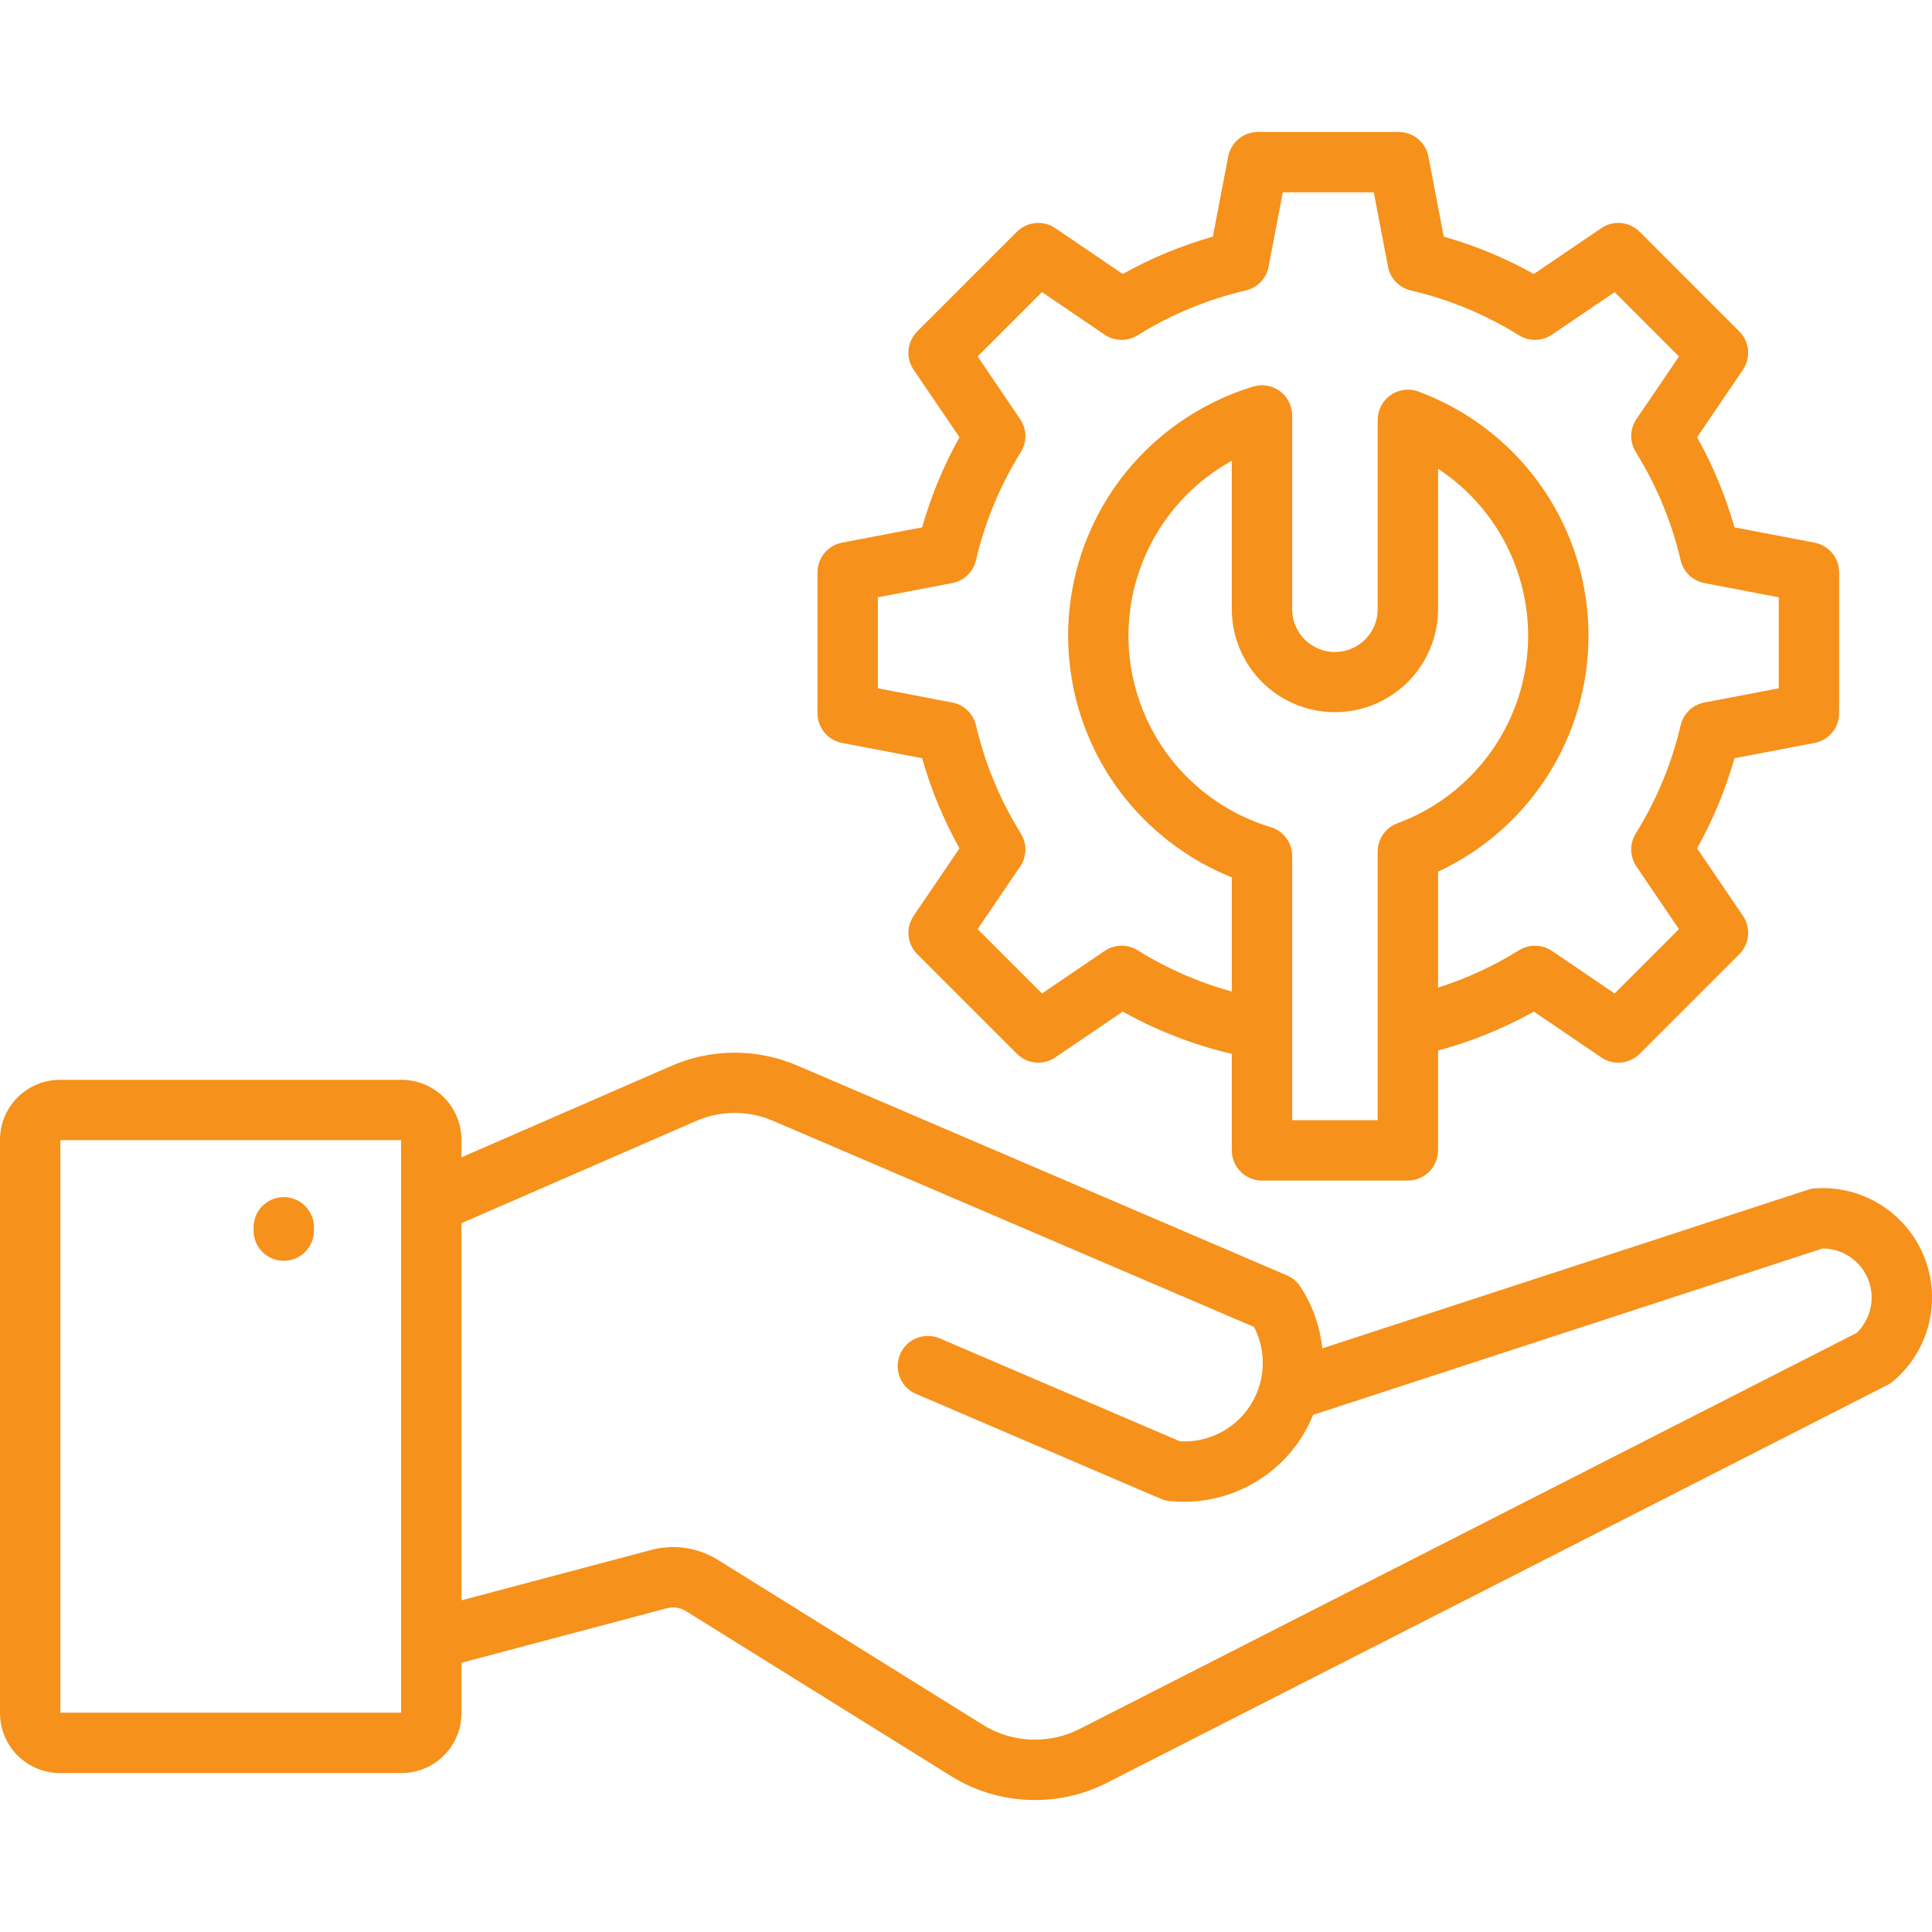 <svg xmlns="http://www.w3.org/2000/svg" width="512" height="512" viewBox="0 0 512 512" fill="none"><g clip-path="url(#clip0_838_2202)"><path d="M481.069 314.924C480.404 314.968 479.748 315.095 479.115 315.302L350.425 357.33C349.82 351.479 347.817 345.86 344.586 340.946C343.725 339.637 342.497 338.61 341.057 337.993L211.657 282.537C206.28 280.168 200.466 278.953 194.59 278.97C188.714 278.988 182.907 280.237 177.544 282.637L122.292 306.708V302.039C122.287 297.83 120.613 293.796 117.638 290.821C114.662 287.845 110.628 286.171 106.42 286.167H15.873C11.665 286.171 7.63 287.845 4.654 290.821C1.679 293.797 0.005 297.831 0 302.04L0 454.001C0.005 458.209 1.679 462.243 4.654 465.219C7.63 468.195 11.665 469.869 15.873 469.874H106.421C110.629 469.869 114.663 468.195 117.639 465.219C120.615 462.243 122.288 458.209 122.293 454.001V440.653L176.487 426.265C177.407 425.987 178.376 425.917 179.326 426.059C180.276 426.201 181.183 426.552 181.981 427.087L251.6 470.408C257.858 474.404 265.062 476.675 272.48 476.991C279.899 477.307 287.269 475.657 293.845 472.208L500.196 367.038C500.745 366.758 501.26 366.415 501.731 366.018C506.396 362.073 509.696 356.757 511.162 350.827C512.628 344.897 512.185 338.655 509.896 332.992C507.606 327.328 503.587 322.532 498.412 319.287C493.237 316.041 487.169 314.512 481.074 314.918L481.069 314.924ZM106.293 453.875H16V302.168H106.293V453.875ZM492 353.256L286.573 457.956C282.454 460.155 277.821 461.21 273.155 461.011C268.49 460.812 263.964 459.366 260.047 456.824L190.435 413.501C187.782 411.813 184.805 410.701 181.695 410.236C178.585 409.771 175.413 409.963 172.382 410.801L122.293 424.101V324.161L183.936 297.307C187.292 295.757 190.942 294.949 194.639 294.938C198.335 294.927 201.99 295.713 205.355 297.243L332.345 351.667C334.022 354.925 334.809 358.568 334.626 362.228C334.444 365.888 333.297 369.435 331.304 372.51C329.31 375.585 326.54 378.079 323.273 379.739C320.006 381.4 316.359 382.168 312.7 381.967L248.942 354.642C246.998 353.838 244.815 353.834 242.867 354.628C240.919 355.422 239.363 356.952 238.534 358.885C237.706 360.819 237.673 363.001 238.441 364.959C239.21 366.917 240.719 368.494 242.642 369.348L307.592 397.184C308.321 397.496 309.092 397.698 309.881 397.784C316.821 398.517 323.826 397.271 330.087 394.19C336.348 391.109 341.609 386.319 345.262 380.373C346.316 378.647 347.224 376.836 347.978 374.96L483.016 330.86C485.61 330.864 488.144 331.644 490.292 333.099C492.44 334.555 494.103 336.619 495.069 339.026C496.035 341.434 496.26 344.076 495.713 346.612C495.167 349.148 493.875 351.463 492.003 353.26L492 353.256ZM67.2 326.126V325.251C67.2 323.129 68.043 321.094 69.543 319.594C71.043 318.093 73.078 317.251 75.2 317.251C77.322 317.251 79.357 318.093 80.857 319.594C82.357 321.094 83.2 323.129 83.2 325.251V326.126C83.2 328.247 82.357 330.282 80.857 331.782C79.357 333.283 77.322 334.126 75.2 334.126C73.078 334.126 71.043 333.283 69.543 331.782C68.043 330.282 67.2 328.247 67.2 326.126ZM480.887 196.882C482.715 196.533 484.365 195.557 485.551 194.123C486.738 192.688 487.387 190.885 487.387 189.024V151.67C487.387 149.808 486.737 148.005 485.551 146.571C484.365 145.137 482.715 144.162 480.887 143.813L459.653 139.756C457.295 131.437 453.972 123.423 449.753 115.876L461.9 97.983C462.946 96.443 463.422 94.587 463.247 92.734C463.071 90.881 462.255 89.147 460.939 87.831L434.53 61.418C433.214 60.102 431.48 59.286 429.627 59.11C427.774 58.935 425.918 59.412 424.378 60.458L406.484 72.611C398.937 68.391 390.923 65.069 382.604 62.711L378.548 41.477C378.199 39.648 377.223 37.999 375.789 36.812C374.355 35.626 372.551 34.977 370.69 34.977H333.337C331.476 34.977 329.672 35.626 328.238 36.812C326.804 37.999 325.828 39.648 325.479 41.477L321.423 62.71C313.104 65.068 305.09 68.39 297.543 72.61L279.649 60.458C278.109 59.412 276.254 58.936 274.401 59.111C272.548 59.286 270.814 60.102 269.498 61.418L243.084 87.831C241.768 89.147 240.952 90.881 240.776 92.734C240.601 94.587 241.077 96.443 242.123 97.983L254.277 115.876C250.058 123.423 246.735 131.437 244.377 139.756L223.144 143.813C221.316 144.162 219.666 145.137 218.48 146.571C217.294 148.005 216.644 149.808 216.644 151.67V189.024C216.644 190.885 217.293 192.688 218.48 194.123C219.666 195.557 221.316 196.533 223.144 196.882L244.377 200.938C246.736 209.256 250.059 217.27 254.277 224.818L242.123 242.711C241.077 244.25 240.601 246.106 240.776 247.96C240.952 249.813 241.768 251.546 243.084 252.863L269.5 279.276C270.816 280.591 272.55 281.407 274.403 281.583C276.255 281.758 278.111 281.282 279.651 280.237L297.543 268.084C306.603 273.149 316.329 276.919 326.437 279.284V304.861C326.437 306.982 327.28 309.017 328.78 310.517C330.28 312.018 332.315 312.861 334.437 312.861H373.1C375.222 312.861 377.257 312.018 378.757 310.517C380.257 309.017 381.1 306.982 381.1 304.861V278.401C389.954 276.024 398.48 272.559 406.482 268.086L424.376 280.239C425.916 281.284 427.772 281.761 429.625 281.585C431.478 281.41 433.212 280.594 434.528 279.278L460.94 252.865C462.256 251.548 463.072 249.815 463.248 247.962C463.423 246.108 462.947 244.252 461.901 242.713L449.747 224.82C453.967 217.273 457.289 209.258 459.647 200.94L480.887 196.882ZM365.1 225.679V296.861H342.435V226.85C342.435 225.13 341.88 223.455 340.853 222.075C339.827 220.695 338.382 219.683 336.735 219.189C326.756 216.181 317.886 210.296 311.237 202.27C304.587 194.244 300.454 184.435 299.354 174.07C298.255 163.706 300.238 153.248 305.055 144.005C309.872 134.763 317.309 127.147 326.435 122.113V161.564C326.479 168.784 329.378 175.694 334.499 180.785C339.62 185.875 346.548 188.732 353.768 188.732C360.989 188.732 367.917 185.875 373.038 180.785C378.159 175.694 381.058 168.784 381.102 161.564V124.222C389.292 129.607 395.827 137.159 399.98 146.037C404.133 154.915 405.741 164.772 404.625 174.51C403.509 184.248 399.712 193.485 393.658 201.194C387.604 208.903 379.53 214.78 370.334 218.173C368.799 218.738 367.474 219.761 366.538 221.103C365.602 222.445 365.1 224.042 365.1 225.679ZM445.385 192.212C443.016 202.36 438.996 212.051 433.485 220.896C432.667 222.21 432.248 223.734 432.279 225.282C432.31 226.83 432.79 228.336 433.66 229.617L444.944 246.229L427.9 263.284L411.283 252.001C410.002 251.131 408.497 250.651 406.949 250.62C405.401 250.588 403.878 251.007 402.563 251.825C395.848 256.002 388.639 259.328 381.102 261.725V231.001C393.45 225.253 403.82 215.978 410.904 204.345C417.989 192.712 421.471 179.242 420.911 165.633C420.351 152.025 415.775 138.886 407.76 127.874C399.744 116.862 388.647 108.47 375.869 103.756C374.66 103.31 373.361 103.163 372.082 103.327C370.804 103.491 369.584 103.962 368.527 104.699C367.47 105.436 366.606 106.418 366.01 107.56C365.413 108.703 365.102 109.973 365.102 111.262V161.562C365.074 164.549 363.868 167.404 361.745 169.507C359.623 171.61 356.756 172.789 353.768 172.789C350.781 172.789 347.914 171.61 345.792 169.507C343.669 167.404 342.463 164.549 342.435 161.562V110.095C342.435 108.847 342.143 107.618 341.583 106.503C341.023 105.389 340.21 104.421 339.209 103.677C338.209 102.932 337.048 102.432 335.82 102.217C334.591 102.001 333.329 102.075 332.135 102.434C318.117 106.697 305.804 115.281 296.956 126.96C287.94 138.921 283.063 153.493 283.063 168.472C283.063 183.45 287.94 198.022 296.956 209.984C304.566 220.021 314.755 227.808 326.439 232.515V262.774C317.633 260.341 309.223 256.654 301.468 251.826C300.153 251.008 298.63 250.589 297.082 250.62C295.534 250.651 294.028 251.131 292.747 252.001L276.137 263.284L259.08 246.229L270.364 229.617C271.234 228.336 271.714 226.83 271.745 225.283C271.776 223.735 271.358 222.211 270.54 220.897C265.031 212.051 261.012 202.361 258.645 192.213C258.293 190.705 257.512 189.332 256.396 188.26C255.279 187.187 253.875 186.462 252.355 186.172L232.645 182.407V158.287L252.355 154.522C253.875 154.231 255.279 153.506 256.396 152.434C257.512 151.361 258.293 149.988 258.645 148.481C261.011 138.334 265.028 128.645 270.535 119.801C271.353 118.486 271.771 116.962 271.74 115.415C271.709 113.867 271.23 112.361 270.36 111.081L259.076 94.466L276.133 77.41L292.744 88.693C294.024 89.563 295.53 90.043 297.078 90.074C298.626 90.105 300.149 89.687 301.464 88.87C310.309 83.359 319.999 79.338 330.147 76.97C331.655 76.618 333.028 75.837 334.1 74.72C335.172 73.604 335.898 72.2 336.188 70.68L339.953 50.971H364.074L367.838 70.68C368.128 72.2 368.854 73.603 369.926 74.72C370.998 75.836 372.371 76.618 373.878 76.97C384.026 79.337 393.717 83.356 402.562 88.865C403.877 89.682 405.4 90.101 406.948 90.069C408.496 90.038 410.001 89.558 411.282 88.689L427.9 77.41L444.95 94.466L433.666 111.078C432.796 112.358 432.317 113.864 432.286 115.411C432.255 116.959 432.674 118.482 433.491 119.797C439.002 128.641 443.022 138.332 445.391 148.481C445.743 149.988 446.524 151.361 447.64 152.434C448.757 153.506 450.16 154.231 451.681 154.522L471.39 158.287V182.408L451.681 186.172C450.16 186.461 448.756 187.186 447.638 188.258C446.521 189.33 445.739 190.704 445.387 192.212H445.385Z" fill="#F6911B"></path></g><defs><clipPath id="clip0_838_2202"><rect width="512" height="512" fill="white"></rect></clipPath></defs></svg>